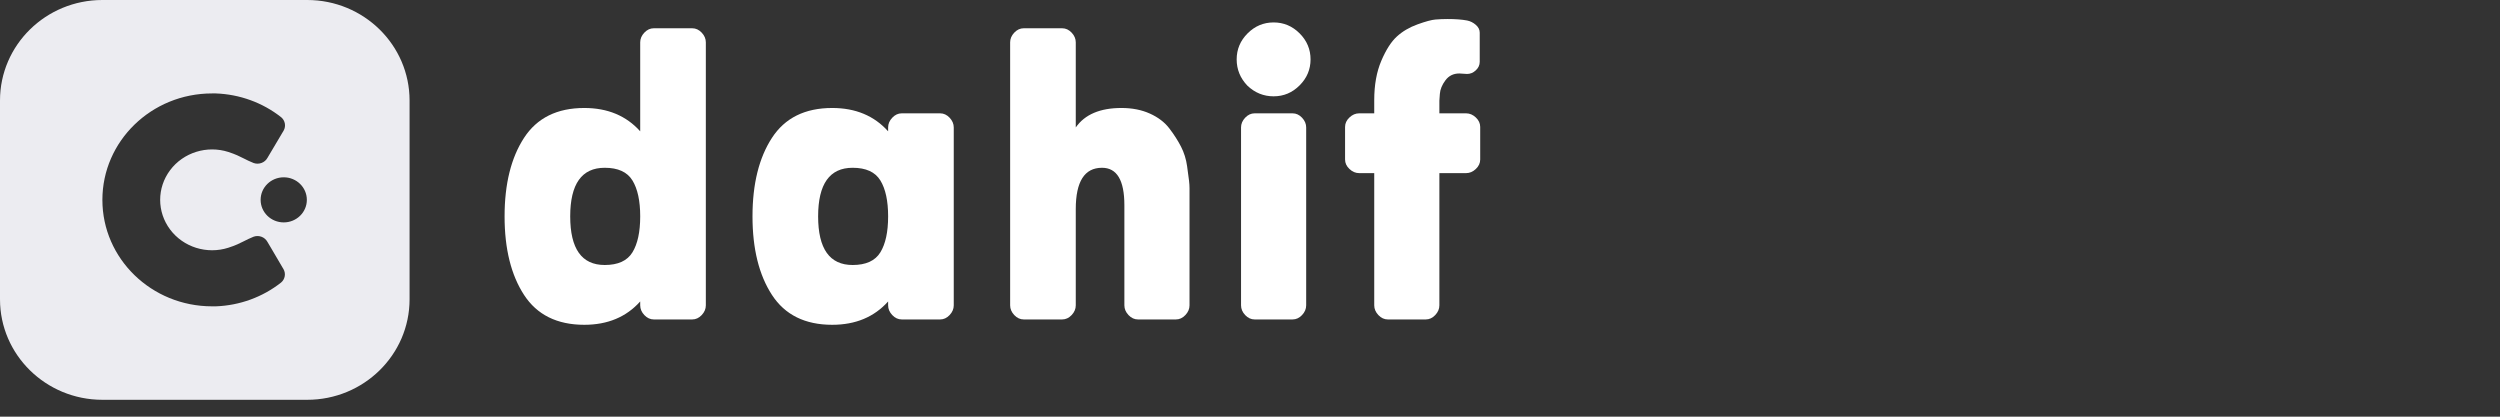 <?xml version="1.0" encoding="UTF-8"?>
<svg width="180px" height="30px" viewBox="0 0 180 30" version="1.1" xmlns="http://www.w3.org/2000/svg" xmlns:xlink="http://www.w3.org/1999/xlink">
    <rect x="0" y="0" width="180" height="30" fill="#333333" stroke="none"/>
    <title>Main-Logo</title>
    <g id="Main-Logo" stroke="none" stroke-width="1" fill="none" fill-rule="evenodd">
        <g transform="translate(0, 0)" fill="#ECECF1" id="Shape">
            <path d="M22.117,0 L7.372,0 C3.301,0 0,3.24 0,7.237 L0,21.549 C0,25.545 3.301,28.785 7.372,28.785 L22.117,28.785 C26.188,28.785 29.489,25.545 29.489,21.549 L29.489,7.237 C29.489,3.24 26.188,0 22.117,0 Z M17.574,17.361 L17.574,17.36 C17.78,17.256 17.988,17.151 18.269,17.039 C18.648,16.91 19.066,17.069 19.254,17.413 L19.543,17.901 C19.942,18.578 20.314,19.208 20.419,19.393 C20.593,19.711 20.519,20.105 20.239,20.342 C18.907,21.392 17.26,21.993 15.545,22.056 L15.268,22.056 C10.907,22.056 7.372,18.625 7.372,14.392 C7.372,10.159 10.907,6.727 15.268,6.727 L15.534,6.727 C17.256,6.787 18.911,7.389 20.248,8.444 C20.528,8.681 20.602,9.074 20.428,9.393 L20.303,9.603 L20.302,9.605 L20.3,9.608 C20.076,9.986 19.652,10.701 19.254,11.371 C19.064,11.712 18.646,11.869 18.269,11.74 C17.982,11.627 17.771,11.52 17.561,11.413 C17.26,11.261 16.96,11.109 16.44,10.941 C14.898,10.449 13.205,10.978 12.249,12.252 C11.293,13.526 11.293,15.252 12.249,16.526 C13.205,17.8 14.898,18.33 16.44,17.837 C16.968,17.667 17.269,17.515 17.574,17.361 Z M22.093,14.389 C22.093,15.286 21.348,16.013 20.429,16.013 C19.51,16.013 18.765,15.286 18.765,14.389 C18.765,13.493 19.51,12.766 20.429,12.766 C21.348,12.766 22.093,13.493 22.093,14.389 Z"></path>
        </g>
        <g id="dahif-copy" transform="translate(36.33, 1.37)" fill="#FFFFFF" fill-rule="nonzero">
            <path d="M9.765,20.615 L9.765,20.335 C8.762,21.455 7.42,22.015 5.74,22.015 C3.78,22.015 2.333,21.297 1.4,19.863 C0.467,18.427 0,16.543 0,14.21 C0,11.877 0.467,9.992 1.4,8.557 C2.333,7.122 3.78,6.405 5.74,6.405 C7.42,6.405 8.762,6.965 9.765,8.085 L9.765,1.68 C9.765,1.423 9.864,1.19 10.062,0.98 C10.261,0.77 10.488,0.665 10.745,0.665 L13.51,0.665 C13.767,0.665 13.994,0.77 14.193,0.98 C14.391,1.19 14.49,1.423 14.49,1.68 L14.49,20.615 C14.49,20.872 14.391,21.105 14.193,21.315 C13.994,21.525 13.767,21.63 13.51,21.63 L10.745,21.63 C10.488,21.63 10.261,21.525 10.062,21.315 C9.864,21.105 9.765,20.872 9.765,20.615 Z M7.21,17.71 C8.167,17.71 8.832,17.407 9.205,16.8 C9.578,16.193 9.765,15.33 9.765,14.21 C9.765,13.09 9.578,12.227 9.205,11.62 C8.832,11.013 8.167,10.71 7.21,10.71 C5.553,10.71 4.725,11.877 4.725,14.21 C4.725,16.543 5.553,17.71 7.21,17.71 Z" id="Shape"></path>
            <path d="M27.615,8.085 L27.615,7.805 C27.615,7.548 27.714,7.315 27.913,7.105 C28.111,6.895 28.338,6.79 28.595,6.79 L31.36,6.79 C31.617,6.79 31.844,6.895 32.042,7.105 C32.241,7.315 32.34,7.548 32.34,7.805 L32.34,20.615 C32.34,20.872 32.241,21.105 32.042,21.315 C31.844,21.525 31.617,21.63 31.36,21.63 L28.595,21.63 C28.338,21.63 28.111,21.525 27.913,21.315 C27.714,21.105 27.615,20.872 27.615,20.615 L27.615,20.335 C26.612,21.455 25.27,22.015 23.59,22.015 C21.63,22.015 20.183,21.297 19.25,19.863 C18.317,18.427 17.85,16.543 17.85,14.21 C17.85,11.877 18.317,9.992 19.25,8.557 C20.183,7.122 21.63,6.405 23.59,6.405 C25.27,6.405 26.612,6.965 27.615,8.085 Z M25.06,17.71 C26.017,17.71 26.682,17.407 27.055,16.8 C27.428,16.193 27.615,15.33 27.615,14.21 C27.615,13.09 27.428,12.227 27.055,11.62 C26.682,11.013 26.017,10.71 25.06,10.71 C23.403,10.71 22.575,11.877 22.575,14.21 C22.575,16.543 23.403,17.71 25.06,17.71 Z" id="Shape"></path>
            <path d="M44.625,20.615 L44.625,13.405 C44.625,11.608 44.088,10.71 43.015,10.71 C41.755,10.71 41.125,11.702 41.125,13.685 L41.125,20.615 C41.125,20.872 41.026,21.105 40.828,21.315 C40.629,21.525 40.402,21.63 40.145,21.63 L37.38,21.63 C37.123,21.63 36.896,21.525 36.697,21.315 C36.499,21.105 36.4,20.872 36.4,20.615 L36.4,1.68 C36.4,1.423 36.499,1.19 36.697,0.98 C36.896,0.77 37.123,0.665 37.38,0.665 L40.145,0.665 C40.402,0.665 40.629,0.77 40.828,0.98 C41.026,1.19 41.125,1.423 41.125,1.68 L41.125,7.805 C41.778,6.872 42.875,6.405 44.415,6.405 C45.185,6.405 45.867,6.539 46.462,6.808 C47.057,7.076 47.524,7.432 47.862,7.875 C48.201,8.318 48.481,8.756 48.703,9.188 C48.924,9.619 49.07,10.086 49.14,10.588 C49.21,11.089 49.257,11.439 49.28,11.637 C49.303,11.836 49.315,12.017 49.315,12.18 L49.315,20.615 C49.315,20.872 49.216,21.105 49.017,21.315 C48.819,21.525 48.592,21.63 48.335,21.63 L45.605,21.63 C45.348,21.63 45.121,21.525 44.922,21.315 C44.724,21.105 44.625,20.872 44.625,20.615 Z" id="Path"></path>
            <path d="M53.48,4.795 C52.967,4.258 52.71,3.628 52.71,2.905 C52.71,2.182 52.972,1.558 53.498,1.032 C54.023,0.507 54.647,0.245 55.37,0.245 C56.093,0.245 56.718,0.507 57.242,1.032 C57.767,1.558 58.03,2.182 58.03,2.905 C58.03,3.628 57.767,4.253 57.242,4.777 C56.718,5.303 56.093,5.565 55.37,5.565 C54.647,5.565 54.017,5.308 53.48,4.795 Z M53.025,20.615 L53.025,7.805 C53.025,7.548 53.124,7.315 53.322,7.105 C53.521,6.895 53.748,6.79 54.005,6.79 L56.735,6.79 C56.992,6.79 57.219,6.895 57.417,7.105 C57.616,7.315 57.715,7.548 57.715,7.805 L57.715,20.615 C57.715,20.872 57.616,21.105 57.417,21.315 C57.219,21.525 56.992,21.63 56.735,21.63 L54.005,21.63 C53.748,21.63 53.521,21.525 53.322,21.315 C53.124,21.105 53.025,20.872 53.025,20.615 Z" id="Shape"></path>
            <path d="M69.23,11.095 L67.305,11.095 L67.305,20.615 C67.305,20.872 67.206,21.105 67.007,21.315 C66.809,21.525 66.582,21.63 66.325,21.63 L63.595,21.63 C63.338,21.63 63.111,21.525 62.913,21.315 C62.714,21.105 62.615,20.872 62.615,20.615 L62.615,11.095 L61.53,11.095 C61.273,11.095 61.04,10.996 60.83,10.797 C60.62,10.599 60.515,10.372 60.515,10.115 L60.515,7.77 C60.515,7.513 60.62,7.286 60.83,7.088 C61.04,6.889 61.273,6.79 61.53,6.79 L62.615,6.79 L62.615,5.845 C62.615,4.748 62.784,3.803 63.123,3.01 C63.461,2.217 63.834,1.633 64.243,1.26 C64.651,0.887 65.147,0.595 65.73,0.385 C66.313,0.175 66.745,0.058 67.025,0.035 C67.305,0.012 67.597,0 67.9,0 C68.46,0 68.927,0.035 69.3,0.105 C69.533,0.152 69.743,0.257 69.93,0.42 C70.117,0.583 70.21,0.77 70.21,0.98 L70.21,3.08 C70.21,3.313 70.117,3.518 69.93,3.692 C69.743,3.868 69.533,3.955 69.3,3.955 L68.74,3.92 C68.32,3.92 67.987,4.083 67.743,4.41 C67.498,4.737 67.363,5.063 67.34,5.39 L67.305,5.88 L67.305,6.79 L69.23,6.79 C69.487,6.79 69.72,6.889 69.93,7.088 C70.14,7.286 70.245,7.513 70.245,7.77 L70.245,10.115 C70.245,10.372 70.14,10.599 69.93,10.797 C69.72,10.996 69.487,11.095 69.23,11.095 Z" id="Path"></path>
        </g>
    </g>
</svg>